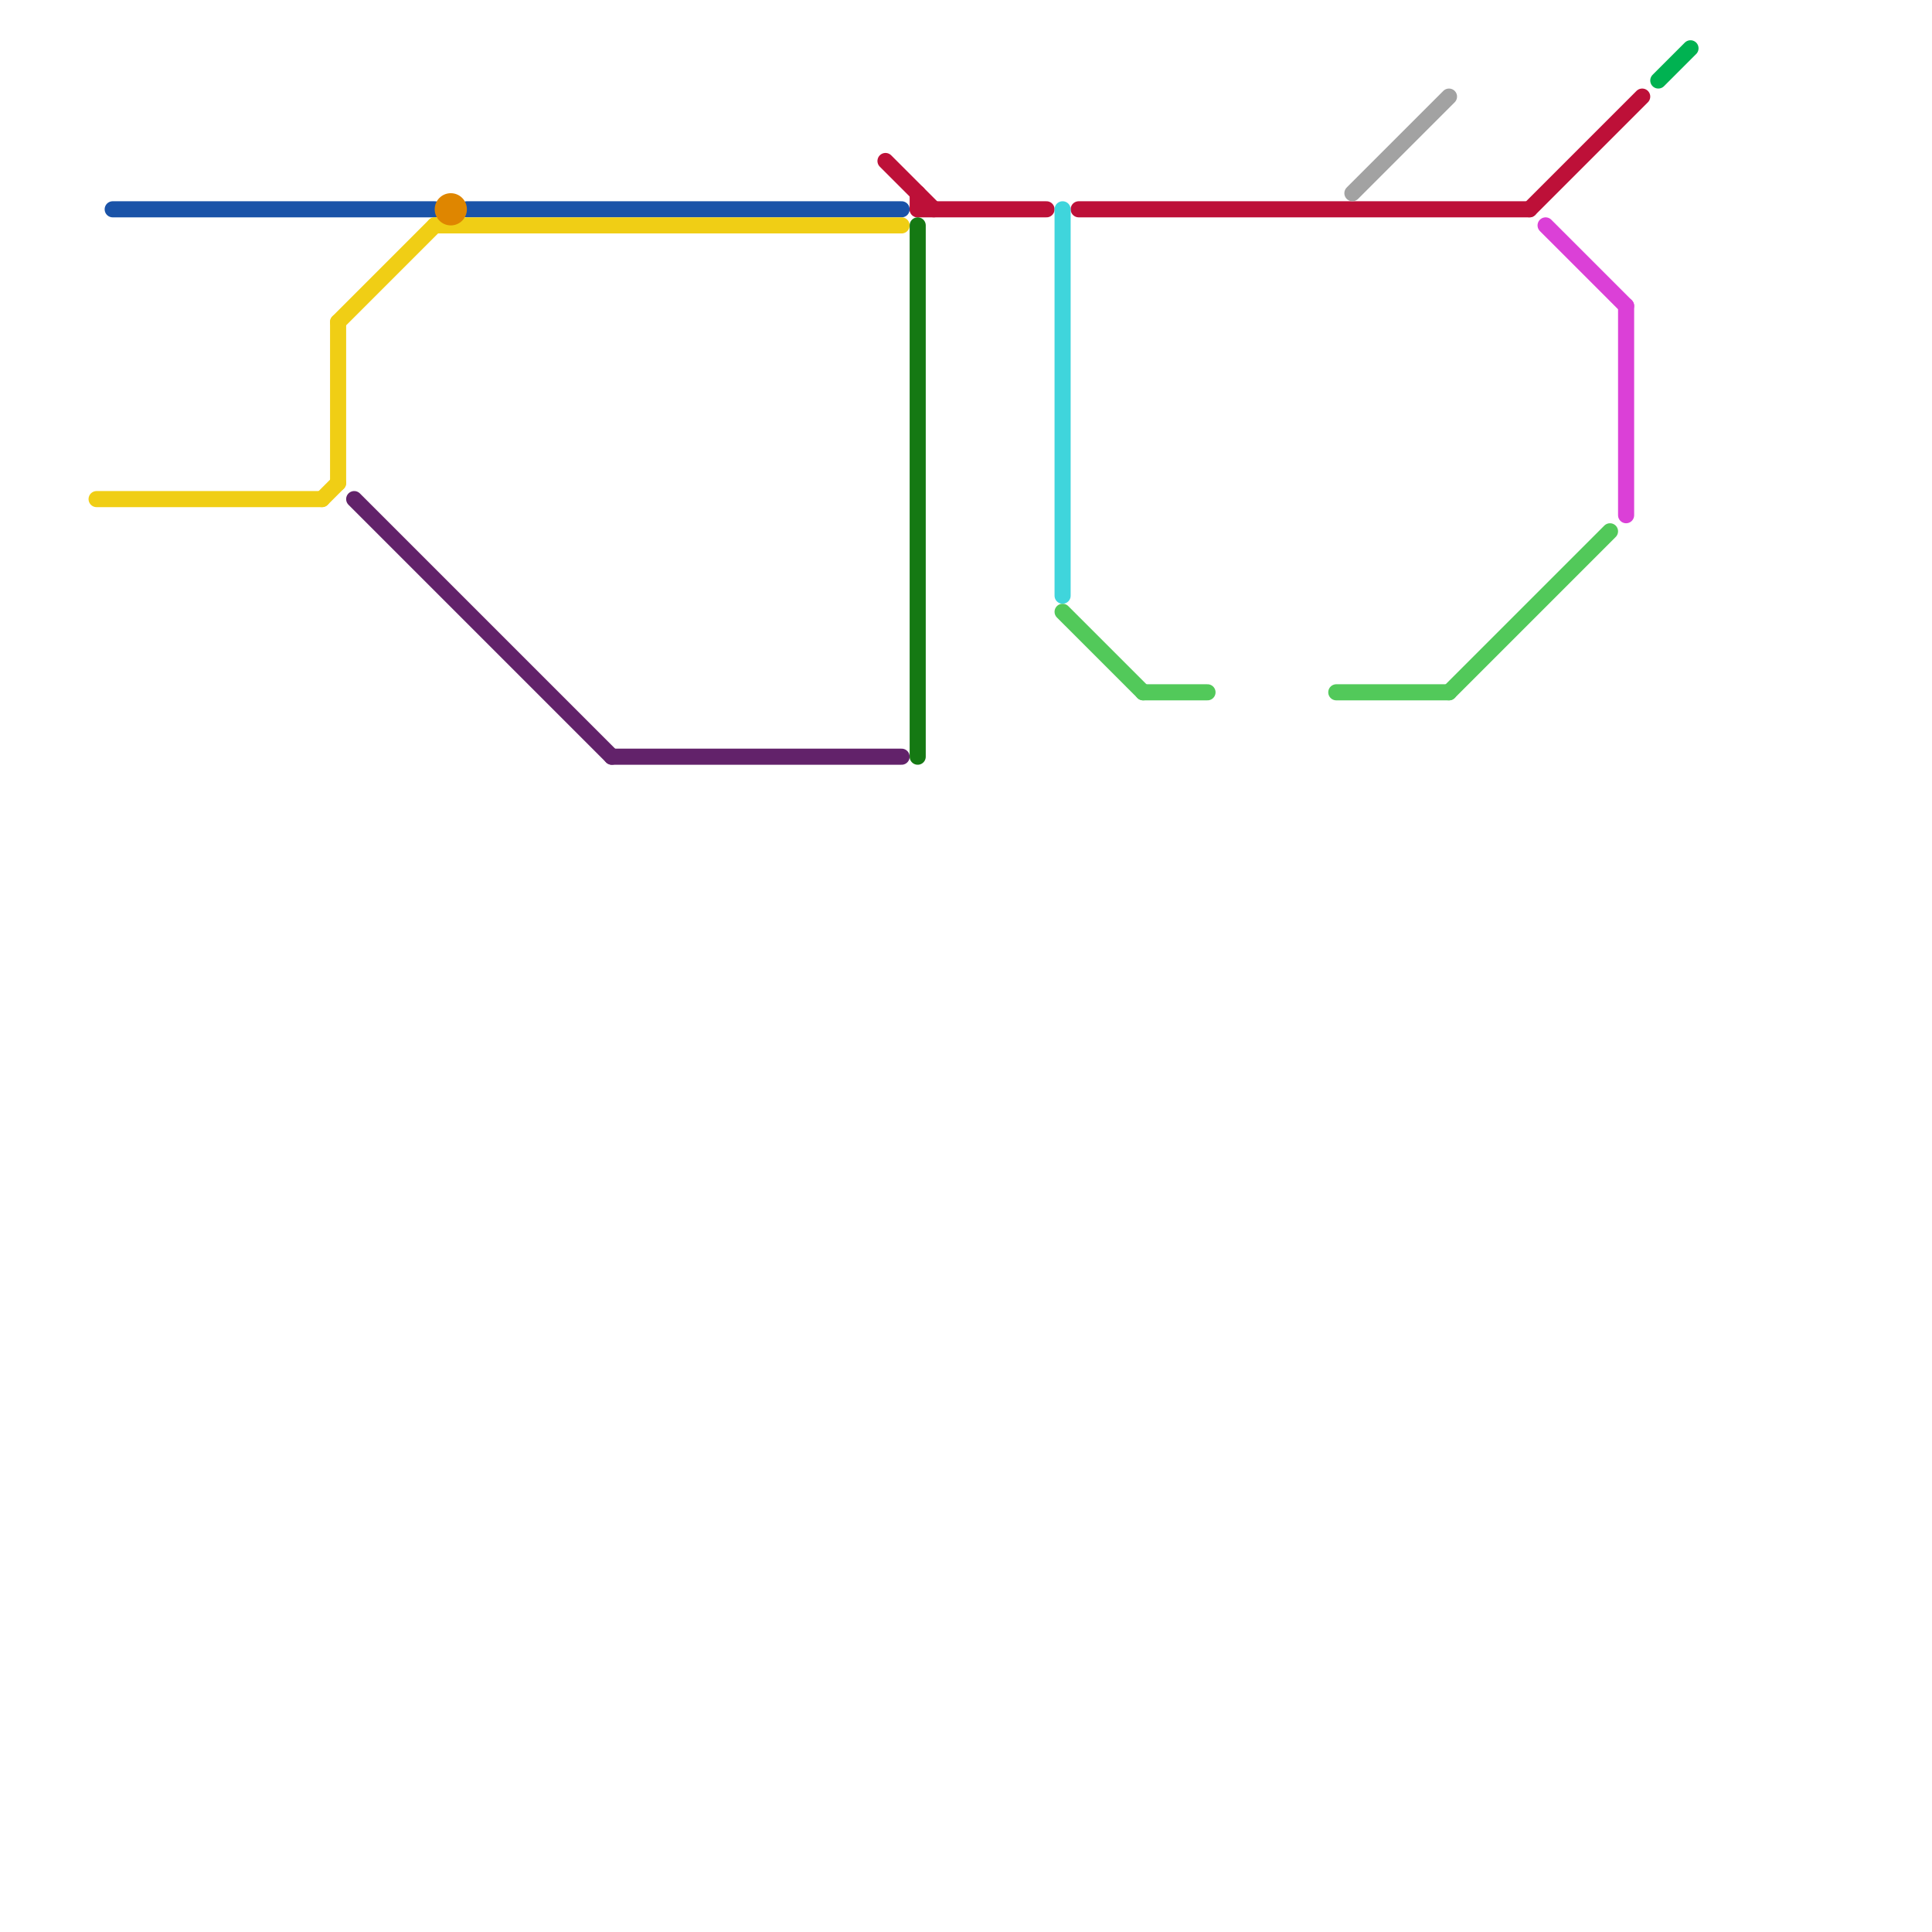 
<svg version="1.1" xmlns="http://www.w3.org/2000/svg" viewBox="0 0 120 120">
<style>text { font: 1px Helvetica; font-weight: 600; white-space: pre; dominant-baseline: central; } line { stroke-width: 1; fill: none; stroke-linecap: round; stroke-linejoin: round; } .c0 { stroke: #1a53a8 } .c1 { stroke: #f0ce15 } .c2 { stroke: #db40d7 } .c3 { stroke: #52c95a } .c4 { stroke: #bd1038 } .c5 { stroke: #00b251 } .c6 { stroke: #62226a } .c7 { stroke: #df8600 } .c8 { stroke: #157913 } .c9 { stroke: #3fd5dc } .c10 { stroke: #a2a2a2 }</style><defs><g id="wm-xf"><circle r="1.2" fill="#000"/><circle r="0.9" fill="#fff"/><circle r="0.6" fill="#000"/><circle r="0.3" fill="#fff"/></g><g id="wm"><circle r="0.6" fill="#000"/><circle r="0.3" fill="#fff"/></g></defs><line class="c0" x1="7" y1="13" x2="27" y2="13"/><line class="c0" x1="29" y1="13" x2="56" y2="13"/><line class="c1" x1="27" y1="14" x2="56" y2="14"/><line class="c1" x1="21" y1="20" x2="27" y2="14"/><line class="c1" x1="20" y1="31" x2="21" y2="30"/><line class="c1" x1="21" y1="20" x2="21" y2="30"/><line class="c1" x1="6" y1="31" x2="20" y2="31"/><line class="c2" x1="101" y1="19" x2="101" y2="32"/><line class="c2" x1="96" y1="14" x2="101" y2="19"/><line class="c3" x1="71" y1="43" x2="75" y2="43"/><line class="c3" x1="83" y1="43" x2="90" y2="43"/><line class="c3" x1="66" y1="38" x2="71" y2="43"/><line class="c3" x1="90" y1="43" x2="100" y2="33"/><line class="c4" x1="57" y1="13" x2="65" y2="13"/><line class="c4" x1="55" y1="10" x2="58" y2="13"/><line class="c4" x1="95" y1="13" x2="102" y2="6"/><line class="c4" x1="57" y1="12" x2="57" y2="13"/><line class="c4" x1="67" y1="13" x2="95" y2="13"/><line class="c5" x1="103" y1="5" x2="105" y2="3"/><line class="c6" x1="22" y1="31" x2="38" y2="47"/><line class="c6" x1="38" y1="47" x2="56" y2="47"/><circle cx="28" cy="13" r="1" fill="#df8600" /><line class="c8" x1="57" y1="14" x2="57" y2="47"/><line class="c9" x1="66" y1="13" x2="66" y2="37"/><line class="c10" x1="84" y1="12" x2="90" y2="6"/>
</svg>
